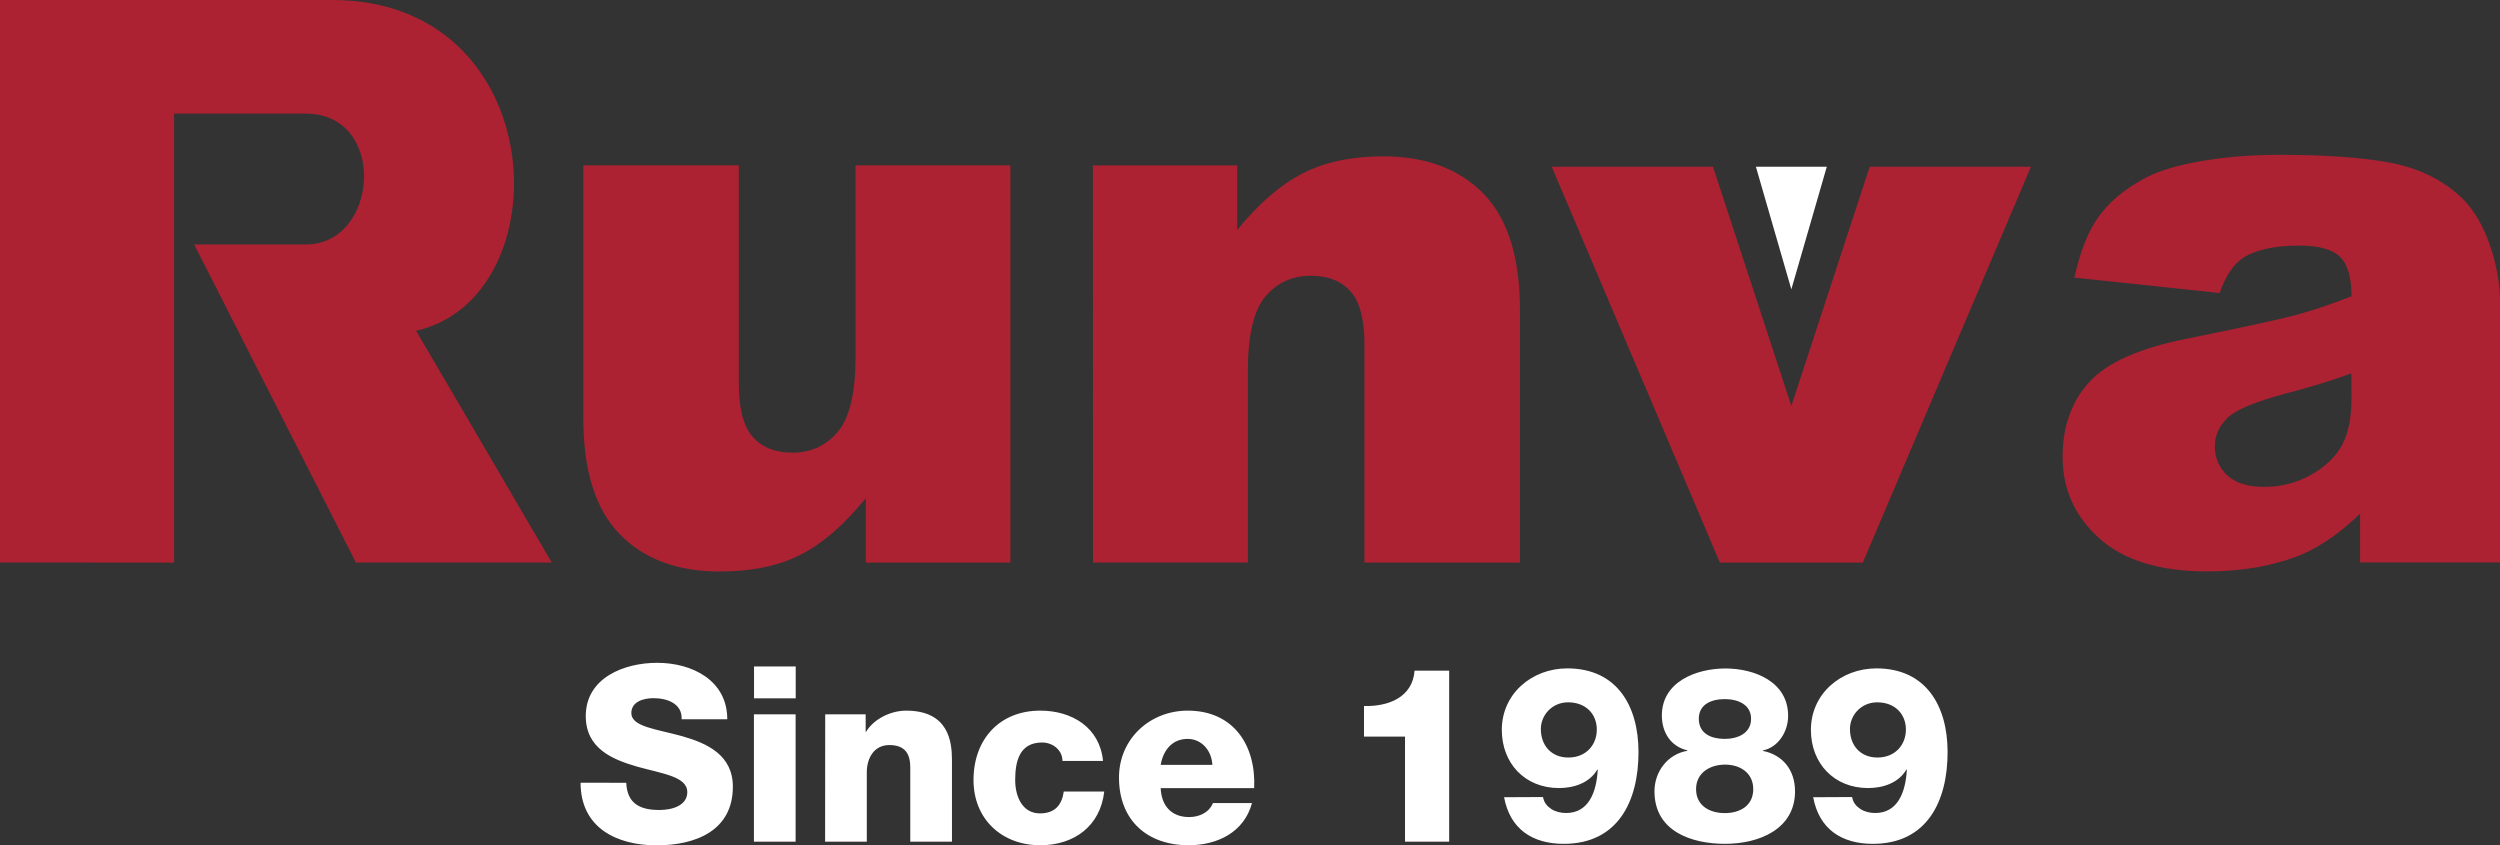 <?xml version="1.0" encoding="utf-8"?>
<!-- Generator: Adobe Illustrator 25.0.0, SVG Export Plug-In . SVG Version: 6.00 Build 0)  -->
<svg version="1.1" id="图层_1" xmlns:xodm="http://www.corel.com/coreldraw/odm/2003"
	 xmlns="http://www.w3.org/2000/svg" xmlns:xlink="http://www.w3.org/1999/xlink" x="0px" y="0px" viewBox="0 0 2644.8 894.3"
	 style="enable-background:new 0 0 2644.8 894.3;" xml:space="preserve">
<rect x="0" y="0" width="2644.8" height="894.3" fill="#333333" stroke="none"/>
<style type="text/css">
	.st0{fill-rule:evenodd;clip-rule:evenodd;fill:#FFFFFF;}
	.st1{fill-rule:evenodd;clip-rule:evenodd;fill:#AC2232;}
	.st2{fill:#FFFFFF;}
</style>
<polygon class="st0" points="1857.6,176.4 1895.1,306.1 1932.6,176.4 "/>
<g>
	<path class="st1" d="M2487.6,395c-22.1,8-45.2,15-69,21.2c-32.6,8.7-53.4,17.4-62,25.8c-9,8.8-13.5,18.7-13.5,29.8
		c0,12.7,4.4,23,13.2,31.2c8.9,8,21.8,12.1,39,12.1c17.9,0,34.5-4.3,50-13c15.4-8.8,26.3-19.5,32.8-32c6.5-12.6,9.6-29,9.6-49.1
		L2487.6,395L2487.6,395L2487.6,395z M2348.2,310l-153.6-16.3c5.8-27,14.2-48.3,25.1-63.7c10.9-15.5,26.6-28.9,47.2-40.3
		c14.7-8.3,35-14.6,60.8-19.1c25.8-4.5,53.7-6.8,83.7-6.8c48.1,0,87,2.7,116.1,8.1c29.3,5.4,53.6,16.8,73.1,34
		c13.7,11.9,24.5,28.7,32.5,50.6c7.8,22,11.7,42.7,11.7,62.6v186.2v89.7h-148v-51.6c-21,20.4-42.1,34.9-62.8,43.6
		c-28.4,11.6-61.5,17.5-99.1,17.5c-50,0-88-11.7-114-35c-25.9-23.2-38.8-51.9-38.8-86.1c0-32.1,9.3-58.4,28-79
		c18.7-20.7,53.1-36.1,103.4-46.1c60.4-12.2,99.5-20.7,117.4-25.6c17.8-4.9,36.8-11.4,56.8-19.3c0-19.9-4-33.7-12.1-41.7
		c-8.2-7.9-22.5-11.9-43.1-11.9c-26.3,0-46,4.4-59.2,12.8C2362.9,279.4,2354.5,291.9,2348.2,310L2348.2,310z"/>
	<path class="st1" d="M1156.2,175h152.6v68.3c22.8-28,45.9-47.8,69.2-59.8c23.3-12,51.8-18.1,85.3-18.1c45.3,0,80.7,13.4,106.4,39.8
		c25.6,26.5,38.3,67.4,38.3,122.8v267.2h-164.5V364.1c0-26.3-5-45-14.8-55.9c-10-11.1-23.9-16.5-41.9-16.5c-19.8,0-36,7.4-48.2,22.1
		c-12.3,14.7-18.5,41.3-18.5,79.5v201.8h-163.8L1156.2,175L1156.2,175L1156.2,175z"/>
	<path class="st1" d="M1068.9,595.2h-153v-68.1c-22.8,28-45.7,48-68.9,59.7c-23.2,11.9-51.8,17.8-85.6,17.8
		c-45,0-80.3-13.2-106-39.7c-25.6-26.5-38.3-67.4-38.3-122.5V174.9h164.5v231.2c0,26.4,5,45.1,14.8,56.2
		c10,11.1,23.9,16.6,41.9,16.6c19.6,0,35.6-7.4,48.1-22.1c12.5-14.9,18.7-41.3,18.7-79.6V174.9h163.8L1068.9,595.2L1068.9,595.2z"/>
	<path class="st1" d="M0,595.1V0h351.4c233.3,0,243.7,315.2,88.8,349.9l143.5,245.2H376.5L205.4,258.6h118.2
		c77.5,0,86.4-138.4,0-138.4H184.2v475L0,595.1L0,595.1L0,595.1z"/>
	<polygon class="st1" points="1641.6,176.4 1812.2,176.4 1895.1,429.5 1978,176.4 2148.6,176.4 1970.7,595.2 1819.5,595.2 	"/>
</g>
<path class="st2" d="M614.2,828.1c0,47.5,38.1,66.2,80.4,66.2c40.7,0,80.7-15.1,80.7-62c0-33.5-27-45.9-53.7-53.5
	c-27-7.5-53.7-9.9-53.7-24.4c0-12.2,13-15.8,23.4-15.8c14.5,0,30.6,5.7,29.8,22.3h48.3c0-41.5-37.6-59.7-74.2-59.7
	c-34.8,0-75.5,15.8-75.5,56.3c0,34.3,28,45.9,54.2,53.5c26.7,7.5,53.2,10.4,53.2,27c0,13.8-15.1,18.9-29.6,18.9
	c-20.8,0-34-7-35-28.8L614.2,828.1L614.2,828.1L614.2,828.1z M841.8,705.1h-44.1v33.7h44.1V705.1z M797.6,890.4h44.1V755.7h-44.1
	V890.4z M872.9,890.4H917V817c0-14.5,7.3-28.8,23.9-28.8c17.6,0,22.1,10.6,22.1,23.6v13.5v65.1h44.1V804c0-19.5-3.6-52.2-48.5-52.2
	c-16.1,0-34,8.6-42.3,22.3h-0.5v-18.4h-42.8L872.9,890.4L872.9,890.4L872.9,890.4z M1166.9,805c-3.4-35.3-32.7-53.2-66.4-53.2
	c-43.3,0-70.6,30.6-70.6,73.4c0,41.5,30.1,69,70.6,69c36.1,0,63.6-20.5,67.7-56.8h-42.8c-2.1,14.5-9.6,23.1-25.2,23.1
	c-18.7,0-26.2-17.9-26.2-35.3c0-18.7,3.9-39.7,28.5-39.7c11.2,0,21.5,8,21.5,19.5H1166.9L1166.9,805z M1326.8,833.8
	c2.1-45.7-22.1-82-70.3-82c-39.7,0-72.7,29.6-72.7,70.8c0,45.2,29.8,71.6,73.7,71.6c30.1,0,58.6-13.5,67-44.6h-41.3
	c-4.2,10.1-14.5,14.8-25.2,14.8c-18.7,0-29.3-11.9-30.1-30.6H1326.8L1326.8,833.8L1326.8,833.8z M1227.9,809.2
	c2.9-16.6,13-27.5,28.5-27.5c14.8,0,25.4,12.2,26.2,27.5H1227.9z M1486.4,779.3v111.1h46.7V709.5h-36.6
	c-2.1,28.3-27.8,38.1-53.5,37.4v32.4L1486.4,779.3L1486.4,779.3z M1591.2,843.4c6.2,33.5,29.8,49.3,63.1,49.3
	c57.3,0,79.1-44.9,79.1-97.1c0-48.5-22.6-88.5-75.3-88.5c-37.4,0-69.3,26.7-69.3,65.1c0,35.3,24.4,61.5,60.5,61.5
	c15.8,0,32.2-5.4,40.5-19.5h0.5c-1.3,23.9-9.6,45.9-33.5,45.9c-5.4,0-11.2-1.3-15.6-4.2c-4.4-2.9-7.8-6.7-8.8-12.7L1591.2,843.4
	L1591.2,843.4z M1659.2,801.4c-18.4,0-29.1-13.2-29.1-30.1c0-15.1,12.2-28.3,28.8-28.3c18.9,0,30.4,12.5,30.4,28.8
	S1677.9,801.4,1659.2,801.4L1659.2,801.4z M1824.7,739.6c14.3,0,27.8,6,27.8,20.8c0,15.6-14.5,21.3-27.8,21.3
	c-13.8,0-27.5-5.2-27.5-21.3C1797.2,745.3,1810.2,739.6,1824.7,739.6z M1750.3,837.2c0,42.3,39.2,55.5,74.7,55.5
	c36.1,0,74-15.6,74-55.5c0-22.8-13.2-38.7-34-42.8v-0.5c16.6-3.4,26.7-20.2,26.7-36.6c0-36.1-35.6-50.1-66.4-50.1
	c-30.4,0-67.2,13.8-67.2,49.8c0,17.6,9.3,32.7,27,36.8v0.5C1764.3,797.8,1750.3,816.2,1750.3,837.2L1750.3,837.2z M1825,808.9
	c16.6,0,29.8,9.3,29.8,25.9c0,18.4-15.1,25.4-30.1,25.4c-15.6,0-30.4-7.5-30.4-25.4C1794.4,817.2,1809.4,808.9,1825,808.9
	L1825,808.9z M1918.2,843.4c6.2,33.5,29.8,49.3,63.1,49.3c57.3,0,79.1-44.9,79.1-97.1c0-48.5-22.6-88.5-75.3-88.5
	c-37.4,0-69.3,26.7-69.3,65.1c0,35.3,24.4,61.5,60.5,61.5c15.8,0,32.2-5.4,40.5-19.5h0.5c-1.3,23.9-9.6,45.9-33.5,45.9
	c-5.4,0-11.2-1.3-15.6-4.2c-4.4-2.9-7.8-6.7-8.8-12.7L1918.2,843.4L1918.2,843.4z M1986.2,801.4c-18.4,0-29.1-13.2-29.1-30.1
	c0-15.1,12.2-28.3,28.8-28.3c18.9,0,30.4,12.5,30.4,28.8S2004.8,801.4,1986.2,801.4L1986.2,801.4z"/>
</svg>
